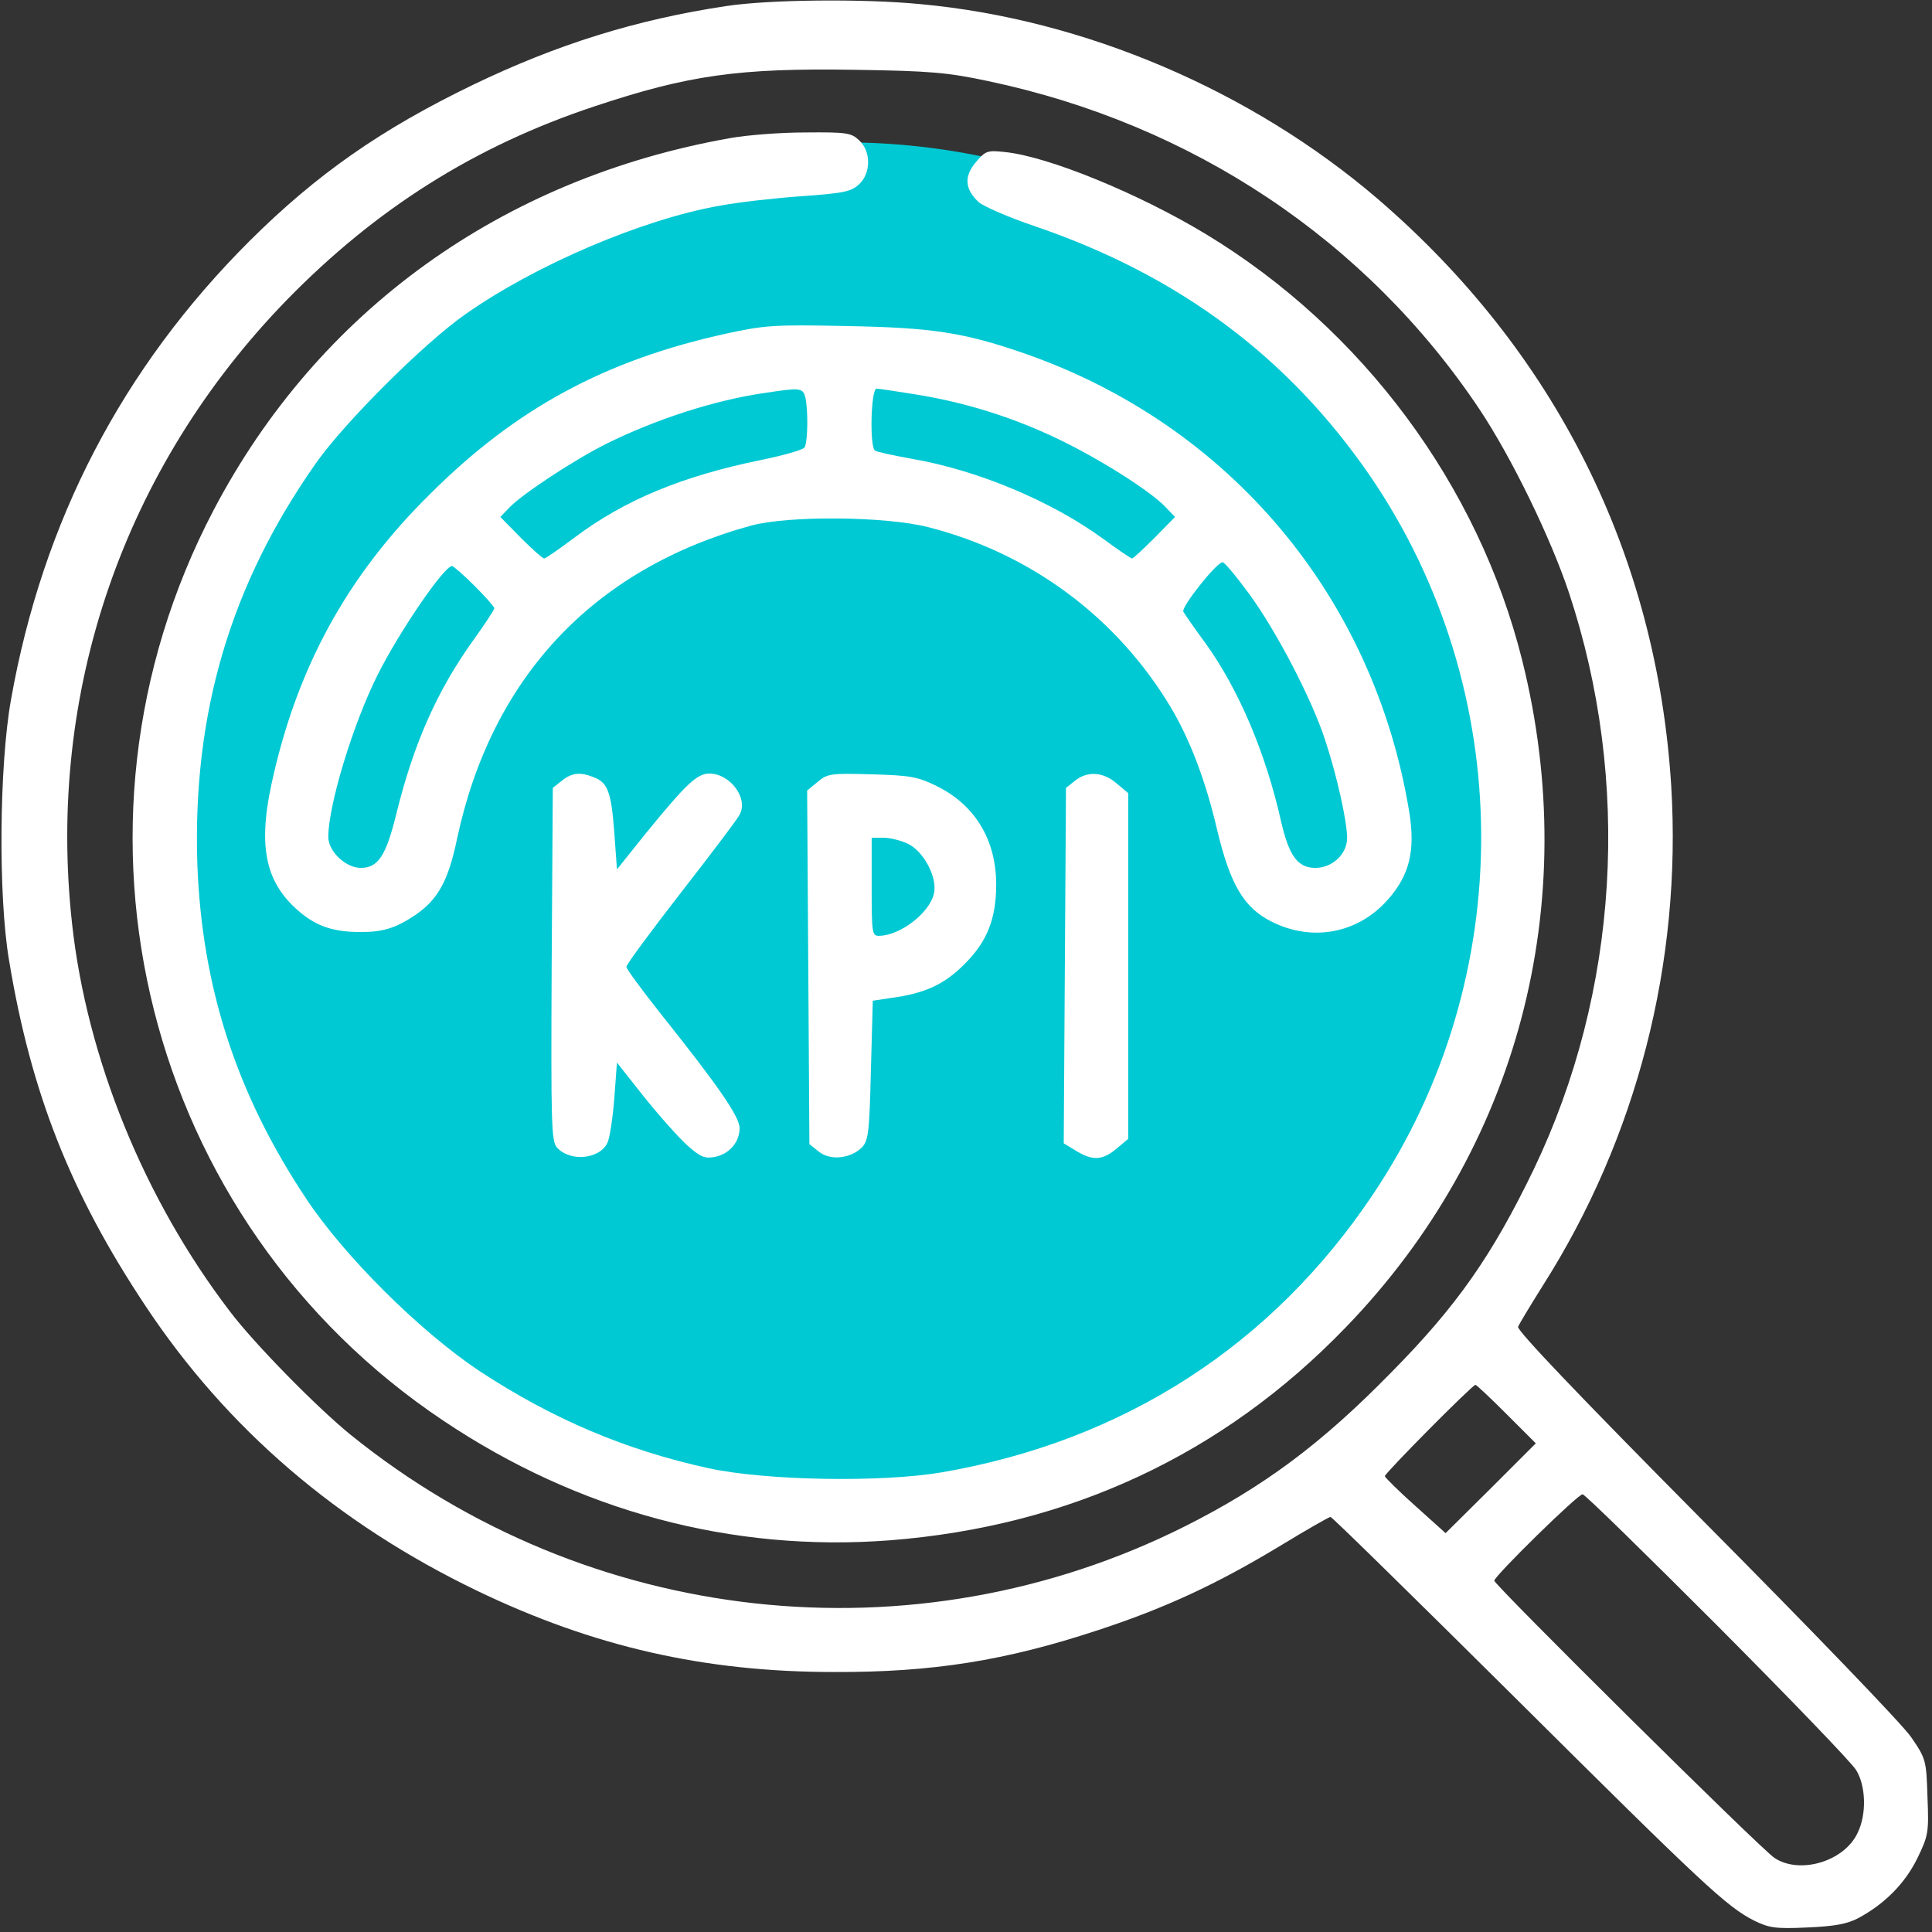 <?xml version="1.0" encoding="UTF-8"?> <svg xmlns="http://www.w3.org/2000/svg" width="454" height="454" viewBox="0 0 454 454" fill="none"><rect x="0" y="0" width="454" height="454" fill="#333333" stroke="none"/> <g clip-path="url(#clip0_225_291)"> <circle cx="198.326" cy="193.547" r="160.095" fill="#00C9D3"></circle> <path d="M170.693 1.419C149.412 4.611 130.791 10.463 111.106 19.951C89.647 30.326 74.484 40.878 58.701 56.573C28.818 86.367 10.02 122.367 2.571 164.486C-0.177 179.915 -0.443 210.596 2.128 225.67C7.271 256.794 16.581 280.381 34.139 306.805C53.292 335.712 79.361 358.057 112.17 373.841C139.481 386.964 165.55 392.905 195.965 392.905C219.108 392.994 236.31 390.245 258.035 383.063C273.73 377.92 285.967 372.245 300.775 363.289C306.893 359.565 312.302 356.461 312.657 356.461C313.012 356.461 332.431 375.526 355.929 398.846C400.442 443.093 405.762 448.059 412.235 451.34C415.694 453.025 417.201 453.291 424.649 452.936C431.034 452.67 434.049 452.138 436.709 450.719C442.827 447.438 447.615 442.65 450.542 436.709C453.113 431.389 453.29 430.679 452.936 422.256C452.67 413.654 452.581 413.3 449.123 408.245C447.172 405.319 425.448 382.797 400.885 358.057C370.648 327.554 356.461 312.657 356.727 311.77C357.082 310.972 359.653 306.716 362.491 302.194C384.658 267.346 395.21 226.202 392.728 184.792C389.358 130.348 365.505 82.642 323.741 46.73C294.036 21.281 254.843 4.522 216.359 0.975C202.704 -0.355 180.536 -0.089 170.693 1.419ZM232.232 19.064C280.203 29.173 321.169 56.484 347.682 96.209C355.131 107.382 364.353 126.269 368.698 139.304C383.417 183.728 380.402 233.03 360.451 274.706C350.697 294.923 342.451 306.805 326.844 322.588C310.529 339.259 296.962 349.367 278.43 358.678C214.763 390.6 138.151 382.176 82.465 337.219C74.573 330.835 59.676 315.672 54.001 308.135C33.873 281.799 20.394 248.636 16.936 217.069C10.906 162.536 29.084 109.953 67.302 70.583C88.406 48.947 111.638 34.316 139.658 25.006C161.737 17.646 173.619 15.961 200.842 16.404C218.665 16.67 222.655 17.025 232.232 19.064ZM354.067 332.342L360.894 339.17L350.342 349.722L339.702 360.274L332.608 353.89C328.618 350.343 325.426 347.15 325.426 346.884C325.426 346.175 345.998 325.426 346.707 325.426C346.973 325.426 350.254 328.529 354.067 332.342ZM403.546 381.999C420.482 399.024 435.201 414.275 436.177 415.96C438.482 419.684 438.66 426.334 436.532 430.679C433.428 437.418 422.965 440.522 417.024 436.62C414.009 434.758 351.141 372.422 351.141 371.447C351.141 370.383 370.737 351.141 371.89 351.141C372.422 351.141 386.609 365.062 403.546 381.999Z" fill="white"></path> <path d="M171.58 32.454C117.934 41.942 74.75 73.066 50.188 119.884C10.907 194.812 34.139 287.031 104.189 333.85C135.934 355.131 172.023 364.796 209.088 361.959C251.207 358.678 287.386 341.83 316.204 311.948C356.727 270.095 371.979 212.369 357.702 155.176C347.416 113.943 320.105 77.233 283.307 54.977C267.612 45.489 246.419 36.799 236.222 35.735C232.054 35.291 231.611 35.38 229.305 38.129C226.468 41.498 226.734 44.513 230.015 47.528C231.168 48.504 237.02 51.075 243.05 53.114C276.922 64.642 302.637 83.795 321.879 111.727C356.461 162.27 356.816 229.571 322.766 280.469C299.002 316.115 264.065 338.638 221.236 345.998C207.137 348.392 180.004 347.948 166.526 345.022C147.018 340.766 129.727 333.406 112.613 322.145C98.781 312.923 80.957 295.277 71.913 281.622C55.509 256.971 47.44 231.877 46.375 203.059C45.223 167.59 54.178 137.264 74.396 108.623C81.046 99.224 99.579 80.691 109.332 73.864C125.825 62.248 151.008 51.518 169.186 48.326C173.442 47.528 182.043 46.553 188.339 46.109C198.27 45.4 200.044 45.045 201.906 43.272C204.655 40.7 204.743 35.646 201.906 32.986C200.044 31.212 198.98 31.035 189.226 31.124C183.462 31.124 175.482 31.745 171.58 32.454Z" fill="white"></path> <path d="M170.693 78.386C142.318 84.593 121.214 95.943 100.997 116.16C81.401 135.491 69.607 157.216 63.755 184.438C60.563 199.423 62.514 207.759 70.671 214.498C74.662 217.778 78.563 219.02 84.859 219.02C90.091 219.02 93.105 218.044 97.716 214.941C102.948 211.305 105.342 206.961 107.382 197.207C115.451 159.255 139.392 133.718 176.457 123.52C185.235 121.126 208.024 121.303 218.133 123.875C242.163 129.993 262.469 145.068 275.149 166.26C279.671 173.886 283.307 183.462 285.967 194.812C289.07 207.847 292.262 213.256 298.735 216.537C308.312 221.414 319.13 219.375 326.135 211.394C331.189 205.719 332.608 199.955 331.189 191C322.943 140.279 288.893 99.756 240.567 82.997C226.468 78.12 219.019 76.968 198.625 76.613C181.955 76.258 179.649 76.436 170.693 78.386ZM189.226 93.283C189.935 96.121 189.846 104.012 189.048 105.165C188.694 105.697 184.083 107.027 178.851 108.091C160.23 111.904 146.752 117.491 134.958 126.358C131.412 129.018 128.219 131.235 127.865 131.235C127.51 131.235 125.027 129.018 122.367 126.358L117.579 121.481L119.707 119.264C122.633 116.16 134.87 108.091 142.496 104.278C154.112 98.515 168.033 93.993 179.915 92.308C188.073 91.066 188.605 91.155 189.226 93.283ZM215.029 92.662C226.734 94.525 237.729 97.983 248.192 102.948C258.124 107.648 270.449 115.451 273.907 119.175L276.124 121.481L271.336 126.358C268.676 129.018 266.282 131.235 266.016 131.235C265.749 131.235 262.735 129.195 259.365 126.712C247.128 117.757 229.749 110.485 214.32 107.825C209.975 107.027 206.073 106.229 205.63 105.875C204.3 105.077 204.655 91.332 205.985 91.332C206.517 91.332 210.684 91.953 215.029 92.662ZM293.415 139.393C299.888 148.171 308.401 164.487 311.504 174.241C314.164 182.31 316.558 193.039 316.558 196.941C316.558 200.665 313.1 203.946 309.11 203.946C304.942 203.946 302.903 201.108 301.041 193.039C297.494 177.167 291.198 162.181 283.307 151.186C280.735 147.728 278.43 144.358 278.075 143.737C277.454 142.762 285.878 132.121 287.297 132.121C287.74 132.121 290.489 135.402 293.415 139.393ZM111.46 137.619C114.032 140.191 116.16 142.585 116.16 142.939C116.16 143.294 113.943 146.664 111.194 150.477C102.682 162.359 97.184 174.773 93.105 191.354C90.711 201.108 88.849 203.946 84.77 203.946C81.223 203.946 77.144 200.044 77.144 196.675C77.144 189.226 82.997 169.984 88.76 158.546C93.815 148.437 104.367 133.008 106.229 133.008C106.495 133.008 108.889 135.048 111.46 137.619Z" fill="white"></path> <path d="M132.032 183.462L129.904 185.147L129.638 226.646C129.461 263.888 129.549 268.233 130.88 269.651C133.983 273.11 140.988 272.4 142.762 268.499C143.294 267.346 144.003 262.646 144.358 258.035L144.978 249.7L151.363 257.769C154.91 262.203 159.432 267.257 161.471 269.119C164.575 271.868 165.55 272.312 167.944 271.868C171.314 271.247 173.797 268.41 173.797 265.129C173.797 262.469 169.097 255.553 155.087 237.996C150.742 232.498 147.195 227.71 147.195 227.178C147.195 226.646 152.959 218.842 160.053 209.709C167.146 200.576 173.353 192.418 173.797 191.443C175.925 187.63 171.58 181.778 166.703 181.778C163.777 181.778 161.205 184.26 151.717 195.876L144.978 204.3L144.358 195.699C143.648 186.211 142.85 183.906 139.569 182.664C136.289 181.334 134.338 181.6 132.032 183.462Z" fill="white"></path> <path d="M192.152 183.728L189.669 185.768L189.935 227.266L190.201 268.854L192.418 270.627C195.078 272.755 199.778 272.312 202.526 269.652C204.034 268.055 204.3 266.371 204.654 251.474L205.098 235.158L209.177 234.537C217.335 233.473 221.857 231.345 226.556 226.646C231.965 221.325 234.094 215.916 234.094 207.847C234.094 197.384 229.128 189.137 220.083 184.704C215.561 182.487 213.876 182.221 204.832 181.955C195.255 181.689 194.457 181.778 192.152 183.728ZM213.344 198.271C217.069 200.044 220.349 206.251 219.463 209.975C218.487 214.498 211.482 219.907 206.517 219.907C204.921 219.907 204.832 219.197 204.832 208.379V196.852H207.581C209.088 196.852 211.66 197.473 213.344 198.271Z" fill="white"></path> <path d="M252.626 183.462L250.498 185.147L250.232 226.911L249.966 268.676L252.892 270.449C256.794 272.843 259.099 272.666 262.38 269.917L265.129 267.612V227V186.388L262.38 184.083C259.188 181.334 255.463 181.157 252.626 183.462Z" fill="white"></path> </g> <defs> <clipPath id="clip0_225_291"> <rect width="454" height="454" fill="white"></rect> </clipPath> </defs> </svg> 